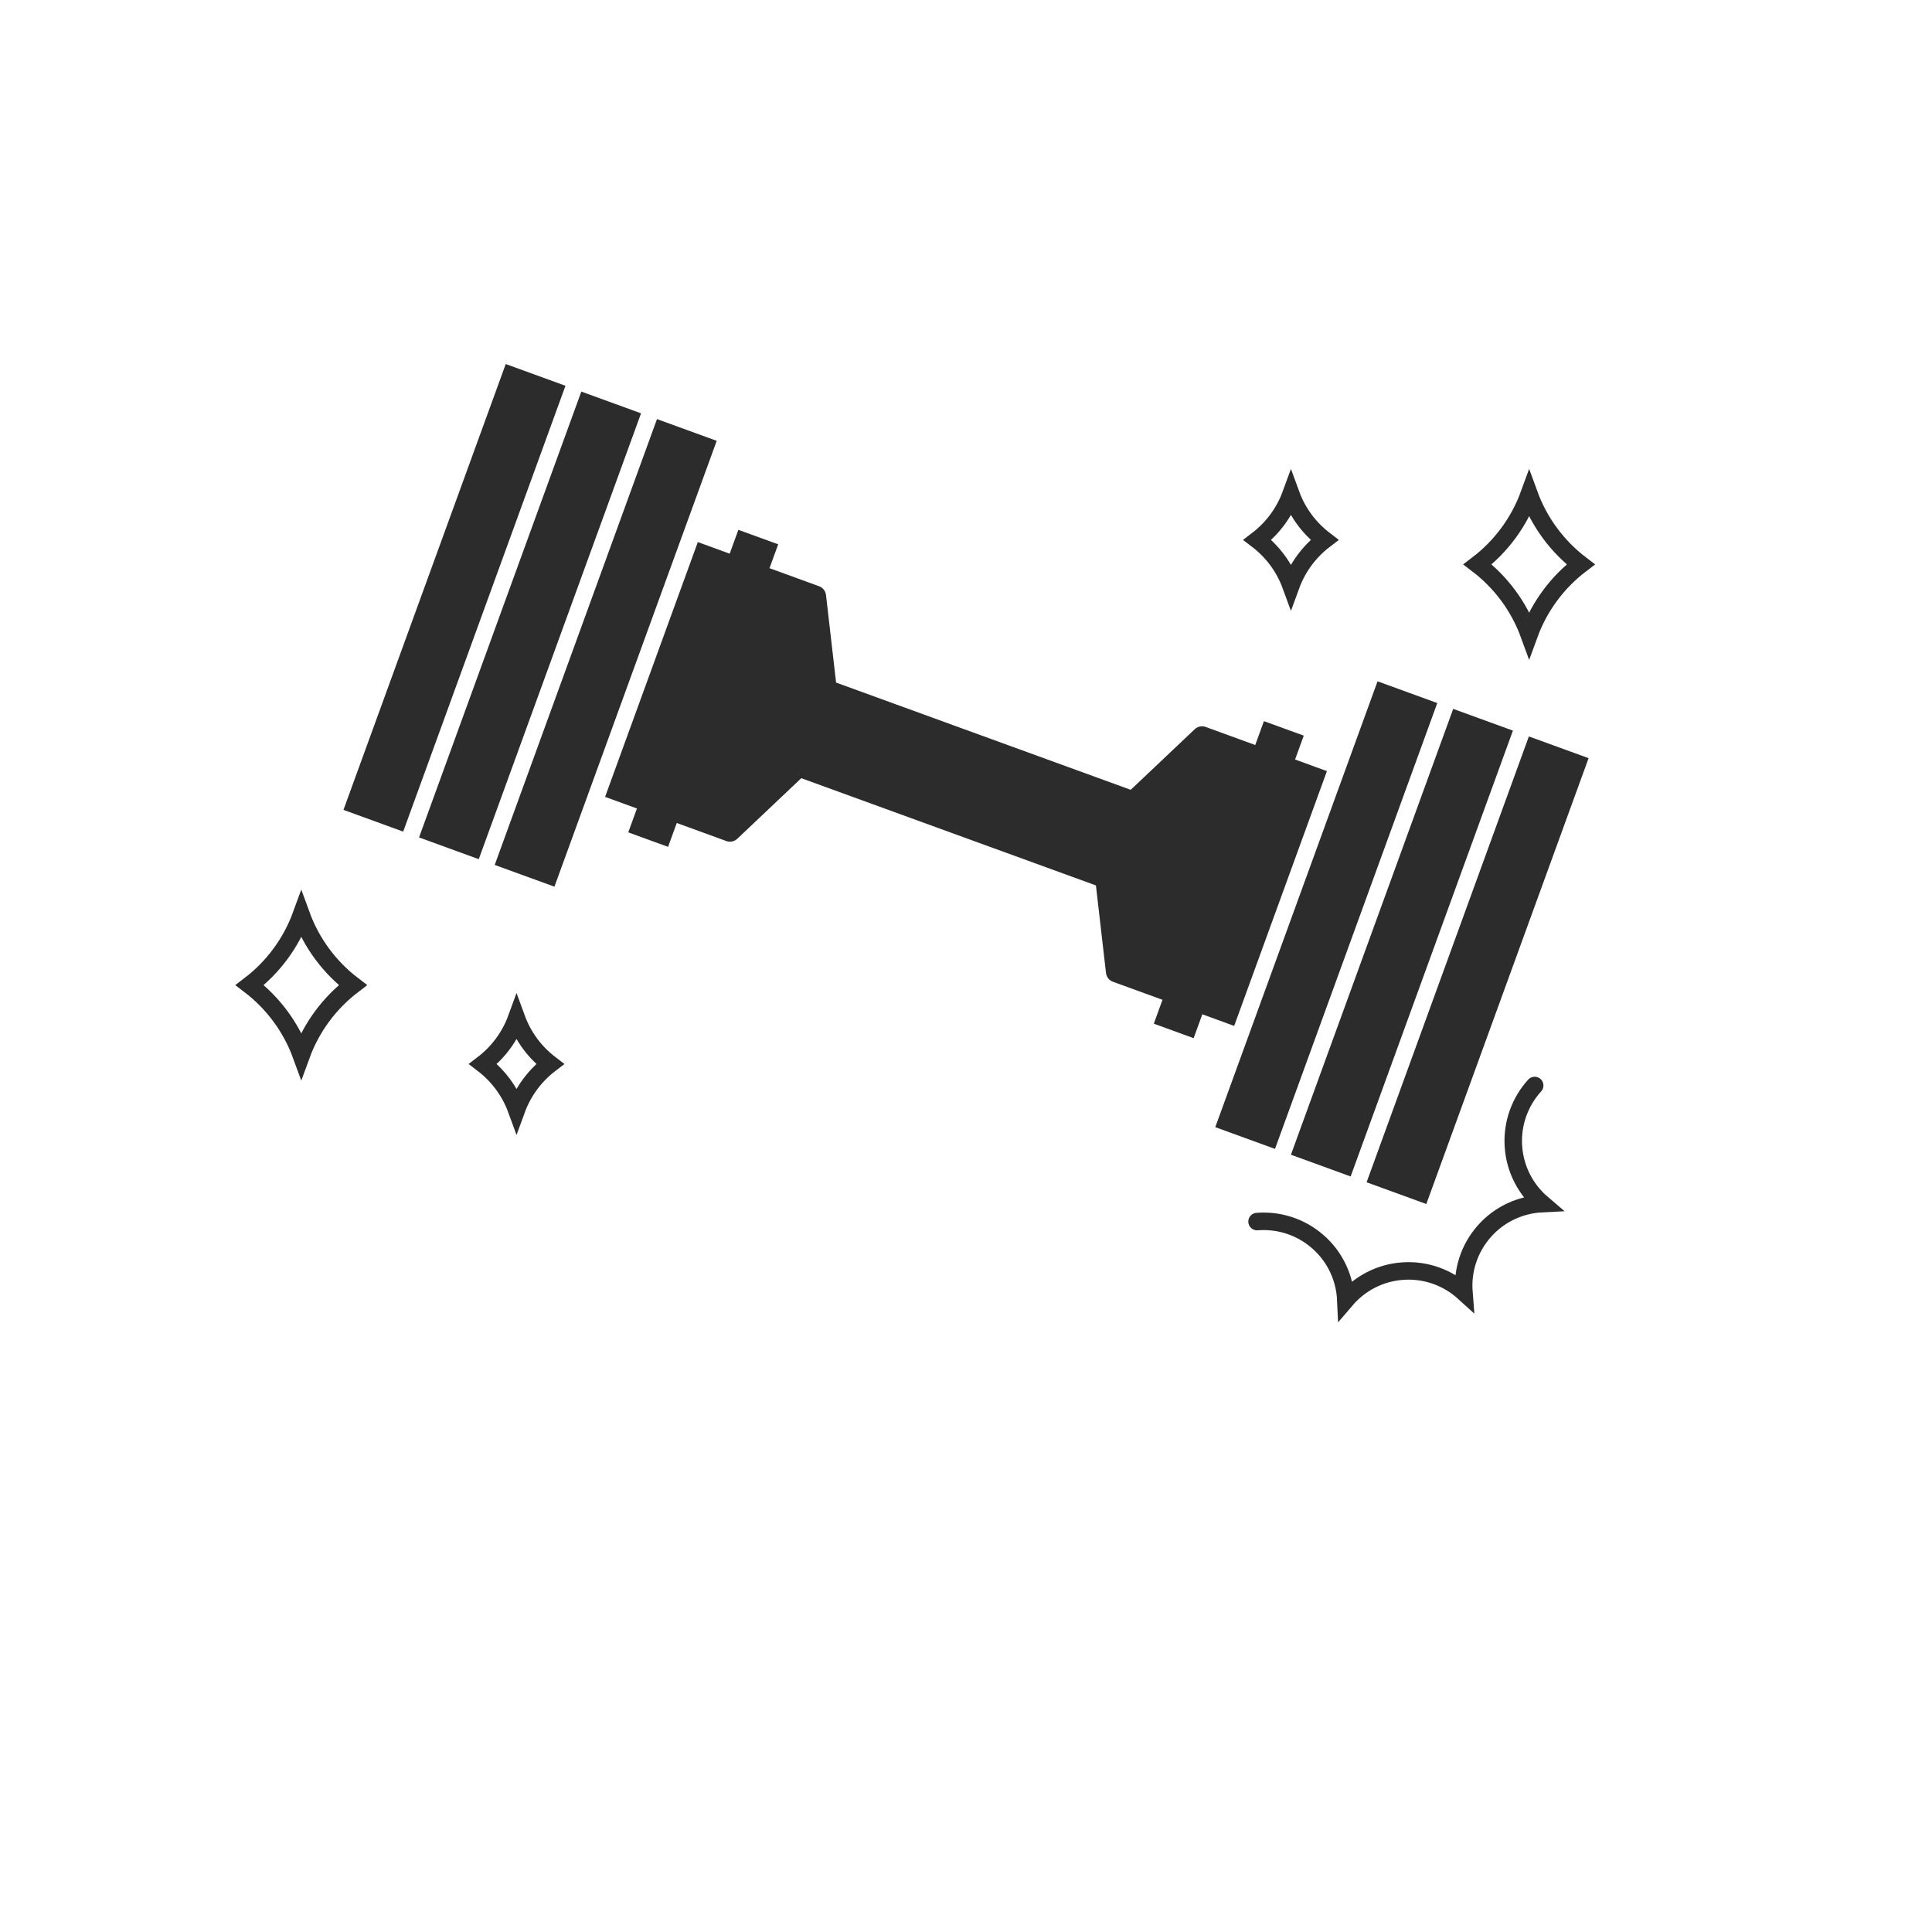 <?xml version="1.0" encoding="UTF-8"?><svg id="_イヤー_2" xmlns="http://www.w3.org/2000/svg" viewBox="0 0 276 276"><defs><style>.cls-1,.cls-2{stroke:#2c2c2c;stroke-miterlimit:10;stroke-width:2.5px;}.cls-1,.cls-2,.cls-3{fill:none;}.cls-2{stroke-linecap:round;}.cls-4{fill:#2c2c2c;}</style></defs><g id="contents"><rect class="cls-3" width="276" height="276"/><g><rect class="cls-4" x="31.03" y="80.86" width="67.78" height="9.08" transform="translate(-37.53 117.2) rotate(-70)"/><rect class="cls-4" x="41.83" y="84.79" width="67.78" height="9.08" transform="translate(-34.12 129.94) rotate(-70)"/><rect class="cls-4" x="52.64" y="88.73" width="67.78" height="9.08" transform="translate(-30.71 142.68) rotate(-70)"/><path class="cls-4" d="M186.25,105.09l-5.69-2.07-1.24,3.41-7.08-2.58c-.54-.2-1.15-.07-1.56,.32l-9.15,8.66-42.09-15.32-1.44-12.51c-.07-.57-.45-1.06-.99-1.25l-7.08-2.58,1.24-3.41-5.69-2.07-1.24,3.41-4.55-1.66-13.25,36.4,4.55,1.66-1.24,3.41,5.69,2.07,1.24-3.41,7.08,2.58c.54,.2,1.15,.07,1.56-.32l9.15-8.66,42.09,15.32,1.44,12.51c.07,.57,.45,1.06,.99,1.25l7.08,2.58-1.24,3.41,5.69,2.07,1.24-3.41,4.55,1.66,13.25-36.4-4.55-1.66,1.24-3.41Z"/><rect class="cls-4" x="177.19" y="134.06" width="67.78" height="9.08" transform="translate(8.65 289.55) rotate(-70)"/><rect class="cls-4" x="166.38" y="130.13" width="67.78" height="9.08" transform="translate(5.23 276.8) rotate(-70)"/><rect class="cls-4" x="155.58" y="126.19" width="67.78" height="9.08" transform="translate(1.82 264.06) rotate(-70)"/></g><path class="cls-1" d="M43.04,130.73c-1.46,4-4.04,7.46-7.37,10,3.33,2.54,5.91,6,7.37,10,1.46-4,4.04-7.46,7.37-10-3.33-2.54-5.91-6-7.37-10Z"/><path class="cls-1" d="M218.45,70.63c-1.46,4-4.04,7.46-7.37,10,3.33,2.54,5.91,6,7.37,10,1.46-4,4.04-7.46,7.37-10-3.33-2.54-5.91-6-7.37-10Z"/><path class="cls-1" d="M73.79,145.5c-.95,2.6-2.63,4.85-4.79,6.5,2.16,1.65,3.84,3.9,4.79,6.5,.95-2.6,2.63-4.85,4.79-6.5-2.16-1.65-3.84-3.9-4.79-6.5Z"/><path class="cls-1" d="M184.42,70.63c-.95,2.6-2.63,4.85-4.79,6.5,2.16,1.65,3.84,3.9,4.79,6.5,.95-2.6,2.63-4.85,4.79-6.5-2.16-1.65-3.84-3.9-4.79-6.5Z"/><path class="cls-2" d="M179.58,174.51c3.07-.24,6.22,.71,8.71,2.9,2.49,2.19,3.83,5.21,3.97,8.28,2-2.34,4.9-3.9,8.21-4.11,3.31-.21,6.39,.98,8.66,3.04-.24-3.07,.71-6.22,2.9-8.71,2.19-2.49,5.21-3.82,8.28-3.97-2.34-2-3.9-4.9-4.11-8.21-.21-3.31,.98-6.39,3.04-8.66"/><rect class="cls-3" y="40" width="276" height="144"/></g></svg>
